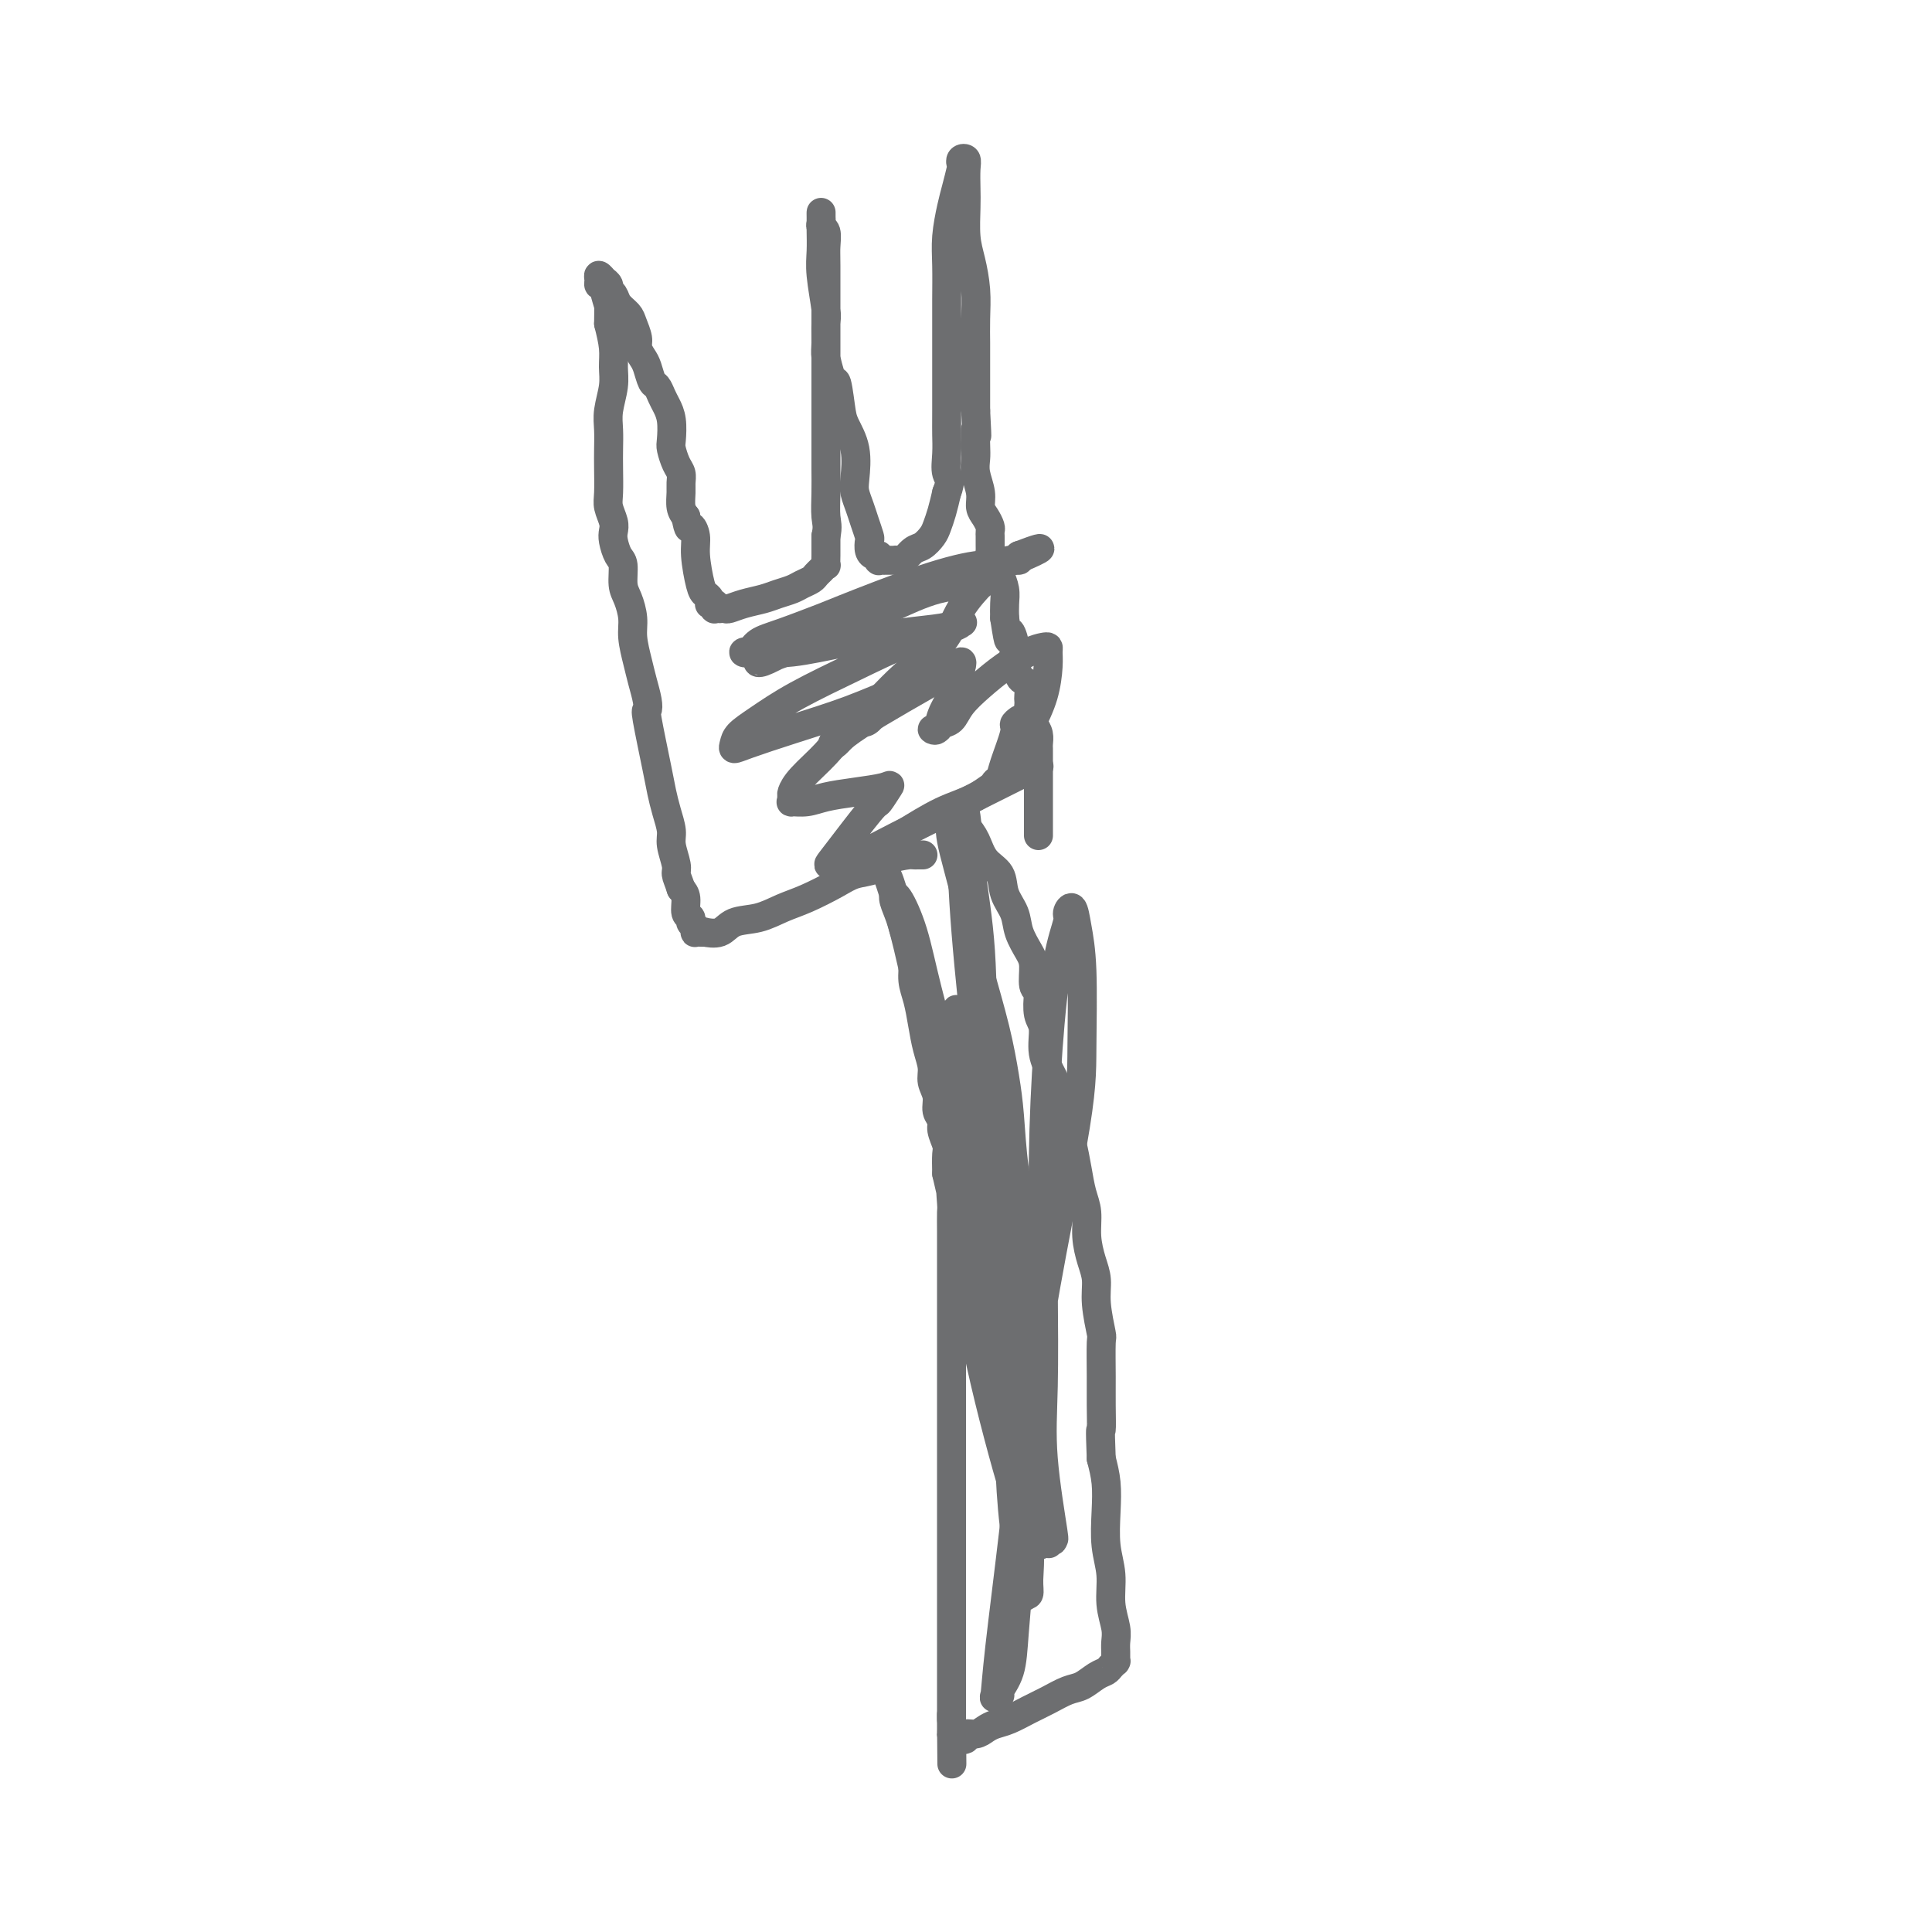 <svg viewBox='0 0 400 400' version='1.1' xmlns='http://www.w3.org/2000/svg' xmlns:xlink='http://www.w3.org/1999/xlink'><g fill='none' stroke='#6D6E70' stroke-width='6' stroke-linecap='round' stroke-linejoin='round'><path d='M182,178c0.333,0.693 0.667,1.386 1,2c0.333,0.614 0.666,1.150 1,2c0.334,0.850 0.668,2.015 1,3c0.332,0.985 0.663,1.789 1,3c0.337,1.211 0.682,2.829 1,4c0.318,1.171 0.610,1.894 1,3c0.390,1.106 0.878,2.595 1,4c0.122,1.405 -0.121,2.725 0,4c0.121,1.275 0.606,2.505 1,4c0.394,1.495 0.698,3.257 1,5c0.302,1.743 0.602,3.468 1,5c0.398,1.532 0.895,2.872 1,4c0.105,1.128 -0.183,2.044 0,3c0.183,0.956 0.837,1.951 1,3c0.163,1.049 -0.167,2.152 0,3c0.167,0.848 0.829,1.440 1,2c0.171,0.560 -0.150,1.088 0,2c0.150,0.912 0.771,2.207 1,3c0.229,0.793 0.065,1.084 0,2c-0.065,0.916 -0.033,2.458 0,4'/><path d='M196,243c2.392,10.571 1.373,4.497 1,3c-0.373,-1.497 -0.100,1.583 0,3c0.100,1.417 0.027,1.172 0,2c-0.027,0.828 -0.007,2.729 0,4c0.007,1.271 0.002,1.910 0,3c-0.002,1.090 -0.001,2.630 0,4c0.001,1.370 0.000,2.570 0,4c-0.000,1.430 -0.000,3.090 0,4c0.000,0.910 0.000,1.070 0,4c-0.000,2.930 -0.000,8.629 0,11c0.000,2.371 0.000,1.415 0,2c-0.000,0.585 -0.000,2.711 0,4c0.000,1.289 0.000,1.741 0,3c-0.000,1.259 -0.000,3.323 0,5c0.000,1.677 0.000,2.965 0,4c-0.000,1.035 -0.000,1.817 0,3c0.000,1.183 0.000,2.766 0,4c-0.000,1.234 -0.000,2.118 0,3c0.000,0.882 0.000,1.761 0,3c-0.000,1.239 -0.000,2.838 0,4c0.000,1.162 0.000,1.889 0,3c-0.000,1.111 -0.000,2.608 0,4c0.000,1.392 0.000,2.678 0,4c-0.000,1.322 -0.000,2.678 0,4c0.000,1.322 0.000,2.608 0,4c0.000,1.392 -0.000,2.890 0,4c0.000,1.110 -0.000,1.834 0,3c0.000,1.166 -0.000,2.776 0,4c0.000,1.224 -0.000,2.064 0,3c0.000,0.936 0.000,1.968 0,3'/><path d='M197,356c0.153,17.659 0.035,5.307 0,1c-0.035,-4.307 0.013,-0.570 0,1c-0.013,1.570 -0.089,0.971 0,1c0.089,0.029 0.341,0.684 1,1c0.659,0.316 1.723,0.292 2,0c0.277,-0.292 -0.233,-0.851 0,-1c0.233,-0.149 1.209,0.112 2,0c0.791,-0.112 1.397,-0.596 2,-1c0.603,-0.404 1.204,-0.728 2,-1c0.796,-0.272 1.788,-0.492 3,-1c1.212,-0.508 2.646,-1.306 4,-2c1.354,-0.694 2.629,-1.285 4,-2c1.371,-0.715 2.839,-1.553 4,-2c1.161,-0.447 2.013,-0.502 3,-1c0.987,-0.498 2.107,-1.440 3,-2c0.893,-0.560 1.560,-0.738 2,-1c0.440,-0.262 0.654,-0.609 1,-1c0.346,-0.391 0.825,-0.825 1,-1c0.175,-0.175 0.047,-0.091 0,0c-0.047,0.091 -0.011,0.189 0,0c0.011,-0.189 -0.001,-0.663 0,-1c0.001,-0.337 0.015,-0.535 0,-1c-0.015,-0.465 -0.060,-1.195 0,-2c0.060,-0.805 0.226,-1.683 0,-3c-0.226,-1.317 -0.844,-3.072 -1,-5c-0.156,-1.928 0.152,-4.031 0,-6c-0.152,-1.969 -0.762,-3.806 -1,-6c-0.238,-2.194 -0.102,-4.744 0,-7c0.102,-2.256 0.172,-4.216 0,-6c-0.172,-1.784 -0.586,-3.392 -1,-5'/><path d='M228,302c-0.309,-7.776 -0.082,-5.714 0,-6c0.082,-0.286 0.018,-2.918 0,-5c-0.018,-2.082 0.010,-3.614 0,-6c-0.010,-2.386 -0.058,-5.628 0,-7c0.058,-1.372 0.222,-0.876 0,-2c-0.222,-1.124 -0.829,-3.868 -1,-6c-0.171,-2.132 0.095,-3.650 0,-5c-0.095,-1.350 -0.550,-2.530 -1,-4c-0.450,-1.470 -0.894,-3.229 -1,-5c-0.106,-1.771 0.126,-3.554 0,-5c-0.126,-1.446 -0.610,-2.556 -1,-4c-0.390,-1.444 -0.684,-3.221 -1,-5c-0.316,-1.779 -0.653,-3.559 -1,-5c-0.347,-1.441 -0.705,-2.543 -1,-4c-0.295,-1.457 -0.528,-3.270 -1,-5c-0.472,-1.730 -1.185,-3.378 -2,-5c-0.815,-1.622 -1.734,-3.219 -2,-5c-0.266,-1.781 0.121,-3.745 0,-5c-0.121,-1.255 -0.750,-1.799 -1,-3c-0.250,-1.201 -0.121,-3.058 0,-4c0.121,-0.942 0.236,-0.968 0,-1c-0.236,-0.032 -0.821,-0.069 -1,-1c-0.179,-0.931 0.050,-2.755 0,-4c-0.050,-1.245 -0.379,-1.912 -1,-3c-0.621,-1.088 -1.535,-2.597 -2,-4c-0.465,-1.403 -0.481,-2.700 -1,-4c-0.519,-1.300 -1.542,-2.602 -2,-4c-0.458,-1.398 -0.349,-2.890 -1,-4c-0.651,-1.110 -2.060,-1.837 -3,-3c-0.940,-1.163 -1.411,-2.761 -2,-4c-0.589,-1.239 -1.294,-2.120 -2,-3'/><path d='M200,171c-2.558,-4.882 -1.954,-2.586 -2,-2c-0.046,0.586 -0.744,-0.538 -1,-1c-0.256,-0.462 -0.071,-0.262 0,0c0.071,0.262 0.028,0.585 0,1c-0.028,0.415 -0.043,0.923 0,1c0.043,0.077 0.142,-0.278 0,0c-0.142,0.278 -0.526,1.190 0,4c0.526,2.810 1.962,7.520 3,12c1.038,4.480 1.679,8.731 2,11c0.321,2.269 0.323,2.556 1,5c0.677,2.444 2.030,7.046 3,11c0.970,3.954 1.556,7.260 2,10c0.444,2.740 0.746,4.915 1,8c0.254,3.085 0.460,7.081 1,11c0.540,3.919 1.412,7.760 2,11c0.588,3.240 0.890,5.877 1,9c0.110,3.123 0.026,6.732 0,10c-0.026,3.268 0.004,6.196 0,9c-0.004,2.804 -0.043,5.486 0,9c0.043,3.514 0.167,7.861 0,12c-0.167,4.139 -0.627,8.072 -1,12c-0.373,3.928 -0.659,7.852 -1,12c-0.341,4.148 -0.736,8.522 -1,12c-0.264,3.478 -0.397,6.061 -1,8c-0.603,1.939 -1.677,3.233 -2,4c-0.323,0.767 0.104,1.006 0,1c-0.104,-0.006 -0.741,-0.259 -1,0c-0.259,0.259 -0.142,1.028 0,0c0.142,-1.028 0.307,-3.854 1,-10c0.693,-6.146 1.912,-15.613 3,-25c1.088,-9.387 2.044,-18.693 3,-28'/><path d='M213,288c2.849,-20.155 6.971,-39.542 9,-51c2.029,-11.458 1.965,-14.986 2,-20c0.035,-5.014 0.169,-11.512 0,-16c-0.169,-4.488 -0.639,-6.965 -1,-9c-0.361,-2.035 -0.611,-3.627 -1,-4c-0.389,-0.373 -0.917,0.472 -1,1c-0.083,0.528 0.279,0.738 0,2c-0.279,1.262 -1.199,3.575 -2,8c-0.801,4.425 -1.485,10.964 -2,18c-0.515,7.036 -0.862,14.571 -1,23c-0.138,8.429 -0.065,17.752 0,26c0.065,8.248 0.124,15.419 0,21c-0.124,5.581 -0.430,9.571 0,15c0.430,5.429 1.595,12.298 2,15c0.405,2.702 0.048,1.238 0,1c-0.048,-0.238 0.213,0.751 0,1c-0.213,0.249 -0.899,-0.242 -1,0c-0.101,0.242 0.383,1.218 0,0c-0.383,-1.218 -1.631,-4.629 -3,-11c-1.369,-6.371 -2.857,-15.704 -4,-26c-1.143,-10.296 -1.941,-21.557 -3,-32c-1.059,-10.443 -2.379,-20.068 -3,-29c-0.621,-8.932 -0.545,-17.172 -1,-24c-0.455,-6.828 -1.443,-12.244 -2,-17c-0.557,-4.756 -0.684,-8.852 -1,-11c-0.316,-2.148 -0.822,-2.349 -1,-2c-0.178,0.349 -0.027,1.248 0,2c0.027,0.752 -0.070,1.356 0,5c0.070,3.644 0.306,10.327 1,19c0.694,8.673 1.847,19.337 3,30'/><path d='M203,223c1.439,13.947 3.536,21.816 5,30c1.464,8.184 2.293,16.684 3,23c0.707,6.316 1.291,10.450 2,18c0.709,7.550 1.543,18.517 2,23c0.457,4.483 0.535,2.481 0,2c-0.535,-0.481 -1.684,0.560 -2,1c-0.316,0.440 0.202,0.279 0,-1c-0.202,-1.279 -1.125,-3.678 -3,-10c-1.875,-6.322 -4.703,-16.569 -7,-27c-2.297,-10.431 -4.061,-21.048 -5,-31c-0.939,-9.952 -1.051,-19.239 -2,-27c-0.949,-7.761 -2.735,-13.994 -4,-19c-1.265,-5.006 -2.009,-8.784 -3,-12c-0.991,-3.216 -2.228,-5.870 -3,-7c-0.772,-1.130 -1.078,-0.735 -1,0c0.078,0.735 0.540,1.811 1,3c0.460,1.189 0.918,2.490 2,7c1.082,4.510 2.789,12.228 5,21c2.211,8.772 4.926,18.599 7,28c2.074,9.401 3.508,18.377 5,26c1.492,7.623 3.042,13.892 4,20c0.958,6.108 1.325,12.054 2,17c0.675,4.946 1.659,8.893 2,12c0.341,3.107 0.041,5.375 0,7c-0.041,1.625 0.179,2.608 0,3c-0.179,0.392 -0.755,0.193 -1,0c-0.245,-0.193 -0.158,-0.382 0,0c0.158,0.382 0.389,1.334 0,-1c-0.389,-2.334 -1.397,-7.952 -2,-13c-0.603,-5.048 -0.802,-9.524 -1,-14'/><path d='M209,302c-0.911,-10.361 -1.187,-22.264 -2,-33c-0.813,-10.736 -2.161,-20.307 -3,-28c-0.839,-7.693 -1.169,-13.510 -2,-18c-0.831,-4.490 -2.165,-7.653 -3,-10c-0.835,-2.347 -1.172,-3.878 -1,-4c0.172,-0.122 0.852,1.166 1,3c0.148,1.834 -0.235,4.212 0,9c0.235,4.788 1.090,11.984 2,19c0.910,7.016 1.877,13.852 3,19c1.123,5.148 2.404,8.607 3,12c0.596,3.393 0.507,6.721 1,9c0.493,2.279 1.570,3.508 2,4c0.430,0.492 0.215,0.246 0,0'/><path d='M191,177c0.084,0.001 0.167,0.002 0,0c-0.167,-0.002 -0.585,-0.008 -1,0c-0.415,0.008 -0.827,0.029 -1,0c-0.173,-0.029 -0.105,-0.108 -1,0c-0.895,0.108 -2.752,0.403 -4,1c-1.248,0.597 -1.887,1.496 -3,2c-1.113,0.504 -2.701,0.611 -4,1c-1.299,0.389 -2.308,1.059 -4,2c-1.692,0.941 -4.065,2.155 -6,3c-1.935,0.845 -3.430,1.323 -5,2c-1.570,0.677 -3.215,1.555 -5,2c-1.785,0.445 -3.712,0.459 -5,1c-1.288,0.541 -1.939,1.609 -3,2c-1.061,0.391 -2.532,0.105 -3,0c-0.468,-0.105 0.067,-0.028 0,0c-0.067,0.028 -0.736,0.008 -1,0c-0.264,-0.008 -0.122,-0.005 0,0c0.122,0.005 0.225,0.013 0,0c-0.225,-0.013 -0.777,-0.045 -1,0c-0.223,0.045 -0.116,0.169 0,0c0.116,-0.169 0.242,-0.629 0,-1c-0.242,-0.371 -0.852,-0.652 -1,-1c-0.148,-0.348 0.167,-0.763 0,-1c-0.167,-0.237 -0.814,-0.294 -1,-1c-0.186,-0.706 0.090,-2.059 0,-3c-0.090,-0.941 -0.545,-1.471 -1,-2'/><path d='M141,184c-0.553,-1.697 -0.936,-2.438 -1,-3c-0.064,-0.562 0.190,-0.944 0,-2c-0.190,-1.056 -0.823,-2.786 -1,-4c-0.177,-1.214 0.103,-1.913 0,-3c-0.103,-1.087 -0.588,-2.563 -1,-4c-0.412,-1.437 -0.751,-2.834 -1,-4c-0.249,-1.166 -0.410,-2.100 -1,-5c-0.590,-2.900 -1.611,-7.765 -2,-10c-0.389,-2.235 -0.147,-1.840 0,-2c0.147,-0.160 0.198,-0.874 0,-2c-0.198,-1.126 -0.644,-2.665 -1,-4c-0.356,-1.335 -0.621,-2.467 -1,-4c-0.379,-1.533 -0.871,-3.468 -1,-5c-0.129,-1.532 0.106,-2.660 0,-4c-0.106,-1.340 -0.554,-2.890 -1,-4c-0.446,-1.110 -0.890,-1.778 -1,-3c-0.110,-1.222 0.115,-2.998 0,-4c-0.115,-1.002 -0.571,-1.231 -1,-2c-0.429,-0.769 -0.833,-2.080 -1,-3c-0.167,-0.920 -0.097,-1.449 0,-2c0.097,-0.551 0.222,-1.122 0,-2c-0.222,-0.878 -0.791,-2.062 -1,-3c-0.209,-0.938 -0.057,-1.632 0,-3c0.057,-1.368 0.019,-3.412 0,-5c-0.019,-1.588 -0.019,-2.721 0,-4c0.019,-1.279 0.058,-2.704 0,-4c-0.058,-1.296 -0.215,-2.463 0,-4c0.215,-1.537 0.800,-3.443 1,-5c0.200,-1.557 0.015,-2.765 0,-4c-0.015,-1.235 0.138,-2.496 0,-4c-0.138,-1.504 -0.569,-3.252 -1,-5'/><path d='M126,67c0.044,-6.616 0.154,-4.156 0,-4c-0.154,0.156 -0.574,-1.993 -1,-3c-0.426,-1.007 -0.860,-0.872 -1,-1c-0.140,-0.128 0.014,-0.518 0,-1c-0.014,-0.482 -0.196,-1.054 0,-1c0.196,0.054 0.770,0.736 1,1c0.230,0.264 0.118,0.111 0,0c-0.118,-0.111 -0.240,-0.182 0,0c0.240,0.182 0.842,0.615 1,1c0.158,0.385 -0.127,0.721 0,1c0.127,0.279 0.665,0.501 1,1c0.335,0.499 0.467,1.274 1,2c0.533,0.726 1.466,1.402 2,2c0.534,0.598 0.668,1.117 1,2c0.332,0.883 0.863,2.128 1,3c0.137,0.872 -0.118,1.370 0,2c0.118,0.630 0.609,1.390 1,2c0.391,0.610 0.682,1.069 1,2c0.318,0.931 0.663,2.334 1,3c0.337,0.666 0.665,0.595 1,1c0.335,0.405 0.678,1.287 1,2c0.322,0.713 0.625,1.259 1,2c0.375,0.741 0.822,1.679 1,3c0.178,1.321 0.086,3.026 0,4c-0.086,0.974 -0.166,1.219 0,2c0.166,0.781 0.580,2.100 1,3c0.420,0.900 0.847,1.382 1,2c0.153,0.618 0.031,1.372 0,2c-0.031,0.628 0.030,1.131 0,2c-0.030,0.869 -0.151,2.106 0,3c0.151,0.894 0.576,1.447 1,2'/><path d='M142,107c0.626,3.467 0.692,2.133 1,2c0.308,-0.133 0.857,0.934 1,2c0.143,1.066 -0.119,2.132 0,4c0.119,1.868 0.619,4.539 1,6c0.381,1.461 0.642,1.711 1,2c0.358,0.289 0.814,0.617 1,1c0.186,0.383 0.101,0.821 0,1c-0.101,0.179 -0.219,0.101 0,0c0.219,-0.101 0.776,-0.223 1,0c0.224,0.223 0.116,0.792 0,1c-0.116,0.208 -0.240,0.057 0,0c0.240,-0.057 0.843,-0.018 1,0c0.157,0.018 -0.131,0.016 0,0c0.131,-0.016 0.681,-0.046 1,0c0.319,0.046 0.407,0.167 1,0c0.593,-0.167 1.692,-0.622 3,-1c1.308,-0.378 2.827,-0.679 4,-1c1.173,-0.321 2.002,-0.664 3,-1c0.998,-0.336 2.165,-0.667 3,-1c0.835,-0.333 1.338,-0.668 2,-1c0.662,-0.332 1.484,-0.662 2,-1c0.516,-0.338 0.727,-0.685 1,-1c0.273,-0.315 0.609,-0.598 1,-1c0.391,-0.402 0.837,-0.923 1,-1c0.163,-0.077 0.044,0.289 0,0c-0.044,-0.289 -0.012,-1.232 0,-2c0.012,-0.768 0.003,-1.362 0,-2c-0.003,-0.638 -0.002,-1.319 0,-2'/><path d='M171,111c0.464,-2.055 0.124,-2.694 0,-4c-0.124,-1.306 -0.033,-3.279 0,-5c0.033,-1.721 0.009,-3.189 0,-5c-0.009,-1.811 -0.002,-3.966 0,-6c0.002,-2.034 0.001,-3.949 0,-6c-0.001,-2.051 -0.000,-4.239 0,-7c0.000,-2.761 0.001,-6.095 0,-8c-0.001,-1.905 -0.004,-2.380 0,-5c0.004,-2.620 0.015,-7.385 0,-10c-0.015,-2.615 -0.057,-3.081 0,-4c0.057,-0.919 0.211,-2.290 0,-3c-0.211,-0.710 -0.789,-0.758 -1,-1c-0.211,-0.242 -0.057,-0.677 0,-1c0.057,-0.323 0.015,-0.534 0,-1c-0.015,-0.466 -0.005,-1.188 0,-1c0.005,0.188 0.005,1.286 0,2c-0.005,0.714 -0.016,1.043 0,2c0.016,0.957 0.057,2.542 0,4c-0.057,1.458 -0.212,2.787 0,5c0.212,2.213 0.792,5.308 1,7c0.208,1.692 0.046,1.979 0,3c-0.046,1.021 0.026,2.775 0,4c-0.026,1.225 -0.150,1.921 0,3c0.150,1.079 0.575,2.539 1,4'/><path d='M172,78c0.483,5.078 0.690,1.272 1,1c0.310,-0.272 0.723,2.990 1,5c0.277,2.010 0.417,2.768 1,4c0.583,1.232 1.609,2.937 2,5c0.391,2.063 0.147,4.483 0,6c-0.147,1.517 -0.197,2.132 0,3c0.197,0.868 0.640,1.990 1,3c0.360,1.010 0.635,1.907 1,3c0.365,1.093 0.819,2.383 1,3c0.181,0.617 0.087,0.561 0,1c-0.087,0.439 -0.168,1.371 0,2c0.168,0.629 0.585,0.953 1,1c0.415,0.047 0.828,-0.184 1,0c0.172,0.184 0.101,0.781 0,1c-0.101,0.219 -0.233,0.059 0,0c0.233,-0.059 0.832,-0.016 1,0c0.168,0.016 -0.095,0.004 0,0c0.095,-0.004 0.550,0.001 1,0c0.450,-0.001 0.897,-0.007 1,0c0.103,0.007 -0.138,0.028 0,0c0.138,-0.028 0.657,-0.105 1,0c0.343,0.105 0.512,0.391 1,0c0.488,-0.391 1.297,-1.458 2,-2c0.703,-0.542 1.302,-0.560 2,-1c0.698,-0.440 1.496,-1.304 2,-2c0.504,-0.696 0.712,-1.226 1,-2c0.288,-0.774 0.654,-1.793 1,-3c0.346,-1.207 0.673,-2.604 1,-4'/><path d='M196,102c1.083,-2.577 0.290,-3.019 0,-4c-0.290,-0.981 -0.078,-2.500 0,-4c0.078,-1.500 0.021,-2.980 0,-4c-0.021,-1.020 -0.006,-1.579 0,-5c0.006,-3.421 0.005,-9.703 0,-14c-0.005,-4.297 -0.013,-6.609 0,-9c0.013,-2.391 0.046,-4.861 0,-7c-0.046,-2.139 -0.170,-3.945 0,-6c0.170,-2.055 0.633,-4.358 1,-6c0.367,-1.642 0.638,-2.623 1,-4c0.362,-1.377 0.815,-3.149 1,-4c0.185,-0.851 0.102,-0.780 0,-1c-0.102,-0.220 -0.223,-0.732 0,-1c0.223,-0.268 0.791,-0.291 1,0c0.209,0.291 0.059,0.897 0,2c-0.059,1.103 -0.026,2.702 0,4c0.026,1.298 0.045,2.296 0,4c-0.045,1.704 -0.156,4.116 0,6c0.156,1.884 0.578,3.241 1,5c0.422,1.759 0.845,3.920 1,6c0.155,2.080 0.041,4.078 0,6c-0.041,1.922 -0.011,3.766 0,5c0.011,1.234 0.003,1.856 0,3c-0.003,1.144 -0.001,2.808 0,4c0.001,1.192 0.000,1.912 0,3c-0.000,1.088 -0.000,2.544 0,4'/><path d='M202,85c0.465,8.499 0.129,4.745 0,4c-0.129,-0.745 -0.049,1.519 0,3c0.049,1.481 0.069,2.178 0,3c-0.069,0.822 -0.225,1.768 0,3c0.225,1.232 0.831,2.750 1,4c0.169,1.250 -0.098,2.234 0,3c0.098,0.766 0.562,1.316 1,2c0.438,0.684 0.849,1.503 1,2c0.151,0.497 0.040,0.673 0,1c-0.040,0.327 -0.011,0.806 0,1c0.011,0.194 0.003,0.103 0,0c-0.003,-0.103 -0.001,-0.220 0,0c0.001,0.220 0.000,0.776 0,1c-0.000,0.224 -0.000,0.117 0,0c0.000,-0.117 0.000,-0.243 0,0c-0.000,0.243 -0.001,0.857 0,1c0.001,0.143 0.003,-0.184 0,0c-0.003,0.184 -0.012,0.877 0,1c0.012,0.123 0.046,-0.326 0,0c-0.046,0.326 -0.170,1.427 0,2c0.170,0.573 0.634,0.618 1,1c0.366,0.382 0.634,1.103 1,2c0.366,0.897 0.829,1.972 1,3c0.171,1.028 0.049,2.008 0,3c-0.049,0.992 -0.024,1.996 0,3'/><path d='M208,128c1.095,7.237 0.832,3.830 1,3c0.168,-0.830 0.766,0.915 1,2c0.234,1.085 0.105,1.508 0,2c-0.105,0.492 -0.186,1.053 0,2c0.186,0.947 0.638,2.281 1,3c0.362,0.719 0.633,0.822 1,1c0.367,0.178 0.830,0.432 1,1c0.170,0.568 0.048,1.451 0,2c-0.048,0.549 -0.023,0.766 0,1c0.023,0.234 0.045,0.486 0,1c-0.045,0.514 -0.156,1.289 0,2c0.156,0.711 0.578,1.356 1,2c0.422,0.644 0.845,1.286 1,2c0.155,0.714 0.041,1.501 0,2c-0.041,0.499 -0.011,0.710 0,1c0.011,0.290 0.003,0.659 0,1c-0.003,0.341 -0.001,0.654 0,1c0.001,0.346 0.000,0.725 0,1c-0.000,0.275 -0.000,0.444 0,1c0.000,0.556 0.000,1.497 0,2c-0.000,0.503 -0.000,0.566 0,1c0.000,0.434 0.000,1.239 0,2c-0.000,0.761 -0.000,1.478 0,2c0.000,0.522 0.000,0.851 0,1c-0.000,0.149 -0.000,0.120 0,0c0.000,-0.120 0.000,-0.330 0,0c-0.000,0.330 -0.000,1.199 0,2c0.000,0.801 0.000,1.534 0,2c-0.000,0.466 -0.000,0.664 0,1c0.000,0.336 0.000,0.810 0,1c-0.000,0.190 -0.000,0.095 0,0'/><path d='M211,149c-0.478,0.356 -0.956,0.712 -1,1c-0.044,0.288 0.345,0.509 0,2c-0.345,1.491 -1.423,4.251 -2,6c-0.577,1.749 -0.654,2.486 -1,3c-0.346,0.514 -0.962,0.804 -1,1c-0.038,0.196 0.501,0.299 1,0c0.499,-0.299 0.957,-1.001 2,-3c1.043,-1.999 2.672,-5.296 4,-8c1.328,-2.704 2.354,-4.816 3,-7c0.646,-2.184 0.912,-4.440 1,-6c0.088,-1.560 -0.001,-2.424 0,-3c0.001,-0.576 0.094,-0.864 0,-1c-0.094,-0.136 -0.375,-0.119 -1,0c-0.625,0.119 -1.595,0.340 -3,1c-1.405,0.660 -3.245,1.759 -5,3c-1.755,1.241 -3.425,2.624 -5,4c-1.575,1.376 -3.053,2.746 -4,4c-0.947,1.254 -1.361,2.391 -2,3c-0.639,0.609 -1.504,0.691 -2,1c-0.496,0.309 -0.624,0.844 -1,1c-0.376,0.156 -1.002,-0.069 -1,0c0.002,0.069 0.630,0.430 1,0c0.370,-0.430 0.481,-1.651 1,-3c0.519,-1.349 1.448,-2.825 2,-4c0.552,-1.175 0.729,-2.050 1,-3c0.271,-0.950 0.635,-1.975 1,-3'/><path d='M199,138c0.552,-1.985 -0.569,-0.446 -1,0c-0.431,0.446 -0.172,-0.200 -1,0c-0.828,0.200 -2.744,1.246 -5,2c-2.256,0.754 -4.853,1.216 -7,3c-2.147,1.784 -3.846,4.891 -5,6c-1.154,1.109 -1.765,0.220 -3,1c-1.235,0.780 -3.096,3.229 -4,4c-0.904,0.771 -0.852,-0.137 0,-1c0.852,-0.863 2.502,-1.682 5,-4c2.498,-2.318 5.842,-6.134 9,-9c3.158,-2.866 6.131,-4.782 8,-7c1.869,-2.218 2.636,-4.737 4,-7c1.364,-2.263 3.325,-4.269 4,-5c0.675,-0.731 0.065,-0.185 0,0c-0.065,0.185 0.417,0.011 -1,0c-1.417,-0.011 -4.731,0.141 -8,1c-3.269,0.859 -6.493,2.427 -10,4c-3.507,1.573 -7.297,3.153 -9,4c-1.703,0.847 -1.318,0.961 -4,2c-2.682,1.039 -8.432,3.004 -11,4c-2.568,0.996 -1.955,1.024 -2,1c-0.045,-0.024 -0.748,-0.099 -1,0c-0.252,0.099 -0.053,0.371 1,0c1.053,-0.371 2.961,-1.385 6,-3c3.039,-1.615 7.210,-3.829 12,-6c4.790,-2.171 10.198,-4.297 15,-6c4.802,-1.703 8.999,-2.982 12,-4c3.001,-1.018 4.808,-1.774 6,-2c1.192,-0.226 1.769,0.078 2,0c0.231,-0.078 0.115,-0.539 0,-1'/><path d='M211,115c8.423,-3.213 2.481,-0.247 -1,1c-3.481,1.247 -4.499,0.775 -7,1c-2.501,0.225 -6.484,1.148 -12,3c-5.516,1.852 -12.566,4.633 -16,6c-3.434,1.367 -3.251,1.319 -5,2c-1.749,0.681 -5.429,2.091 -8,3c-2.571,0.909 -4.034,1.317 -5,2c-0.966,0.683 -1.437,1.641 -2,2c-0.563,0.359 -1.220,0.117 -1,0c0.220,-0.117 1.317,-0.111 3,0c1.683,0.111 3.951,0.327 7,0c3.049,-0.327 6.880,-1.198 11,-2c4.120,-0.802 8.529,-1.534 12,-2c3.471,-0.466 6.004,-0.667 8,-1c1.996,-0.333 3.453,-0.797 4,-1c0.547,-0.203 0.182,-0.145 0,0c-0.182,0.145 -0.183,0.377 -2,1c-1.817,0.623 -5.450,1.637 -9,3c-3.550,1.363 -7.018,3.076 -11,5c-3.982,1.924 -8.480,4.061 -12,6c-3.520,1.939 -6.063,3.681 -8,5c-1.937,1.319 -3.269,2.216 -4,3c-0.731,0.784 -0.860,1.456 -1,2c-0.140,0.544 -0.290,0.959 0,1c0.290,0.041 1.020,-0.293 3,-1c1.980,-0.707 5.211,-1.787 9,-3c3.789,-1.213 8.135,-2.557 12,-4c3.865,-1.443 7.247,-2.984 10,-4c2.753,-1.016 4.876,-1.508 7,-2'/><path d='M193,141c7.183,-2.557 4.641,-1.948 4,-2c-0.641,-0.052 0.620,-0.763 1,-1c0.380,-0.237 -0.122,0.001 0,0c0.122,-0.001 0.866,-0.242 -3,2c-3.866,2.242 -12.342,6.968 -17,10c-4.658,3.032 -5.496,4.371 -7,6c-1.504,1.629 -3.673,3.546 -5,5c-1.327,1.454 -1.811,2.443 -2,3c-0.189,0.557 -0.082,0.682 0,1c0.082,0.318 0.140,0.828 0,1c-0.140,0.172 -0.479,0.005 0,0c0.479,-0.005 1.777,0.153 3,0c1.223,-0.153 2.373,-0.618 4,-1c1.627,-0.382 3.731,-0.682 6,-1c2.269,-0.318 4.702,-0.656 6,-1c1.298,-0.344 1.459,-0.695 1,0c-0.459,0.695 -1.540,2.434 -2,3c-0.460,0.566 -0.301,-0.042 -2,2c-1.699,2.042 -5.257,6.732 -7,9c-1.743,2.268 -1.672,2.112 -1,2c0.672,-0.112 1.945,-0.180 4,-1c2.055,-0.820 4.893,-2.391 10,-5c5.107,-2.609 12.482,-6.256 16,-8c3.518,-1.744 3.178,-1.585 4,-2c0.822,-0.415 2.806,-1.404 4,-2c1.194,-0.596 1.597,-0.798 2,-1'/><path d='M212,160c6.065,-2.629 1.729,-0.701 0,0c-1.729,0.701 -0.850,0.175 -1,0c-0.150,-0.175 -1.329,0.002 -3,1c-1.671,0.998 -3.835,2.817 -6,4c-2.165,1.183 -4.333,1.729 -7,3c-2.667,1.271 -5.833,3.265 -7,4c-1.167,0.735 -0.333,0.210 0,0c0.333,-0.210 0.167,-0.105 0,0'/></g>
</svg>